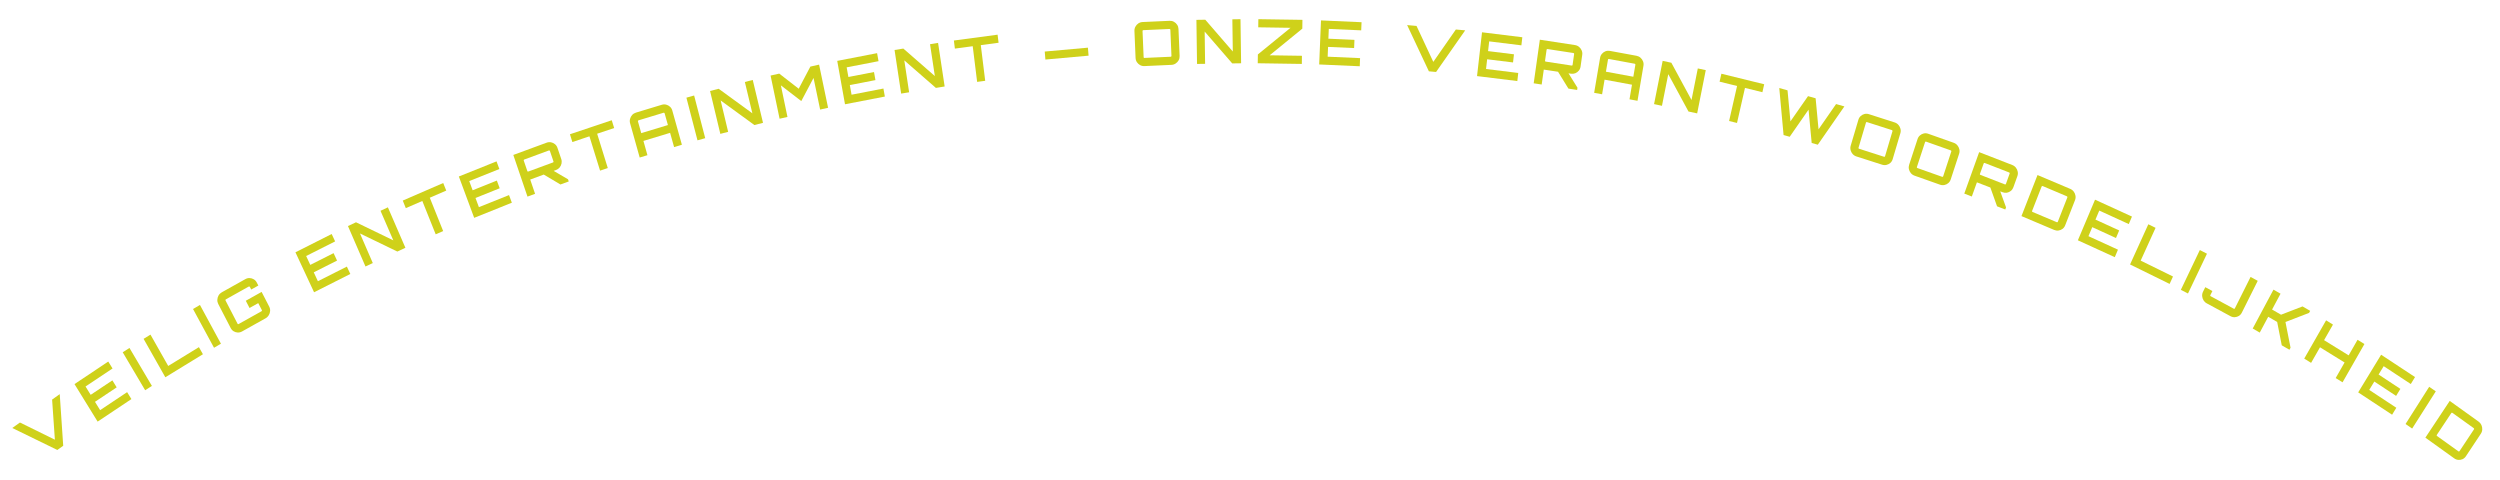 <svg xmlns="http://www.w3.org/2000/svg" width="870" height="167" viewBox="0 0 870 167" fill="none"><path d="M19.951 156.589L4.272 148.94L6.944 147.035L19.098 153.013L18.133 139.054L20.787 137.161L21.998 155.129L19.951 156.589Z" fill="#CFD11A"></path><path d="M33.975 146.719L25.923 133.66L37.675 125.821L39.163 128.233L29.768 134.5L31.557 137.402L39.108 132.365L40.607 134.795L33.056 139.832L34.845 142.734L44.24 136.467L45.727 138.879L33.975 146.719Z" fill="#CFD11A"></path><path d="M50.512 135.8L42.705 122.592L45.057 121.088L52.864 134.296L50.512 135.8Z" fill="#CFD11A"></path><path d="M57.537 131.288L49.968 117.918L52.366 116.449L58.539 127.352L69.224 120.809L70.62 123.275L57.537 131.288Z" fill="#CFD11A"></path><path d="M74.48 121.022L67.172 107.532L69.58 106.121L76.888 119.61L74.48 121.022Z" fill="#CFD11A"></path><path d="M84.227 115.35C83.756 115.613 83.26 115.736 82.739 115.718C82.231 115.693 81.758 115.551 81.32 115.291C80.876 115.019 80.53 114.643 80.282 114.164L75.958 105.797C75.71 105.317 75.603 104.816 75.636 104.293C75.663 103.758 75.807 103.262 76.067 102.808C76.34 102.346 76.712 101.984 77.183 101.72L85.386 97.135C85.857 96.871 86.353 96.749 86.874 96.767C87.394 96.785 87.877 96.93 88.321 97.202C88.759 97.461 89.102 97.831 89.349 98.31L89.897 99.37L87.424 100.753L86.934 99.807C86.902 99.744 86.851 99.707 86.782 99.697C86.706 99.674 86.637 99.68 86.575 99.715L78.578 104.186C78.516 104.221 78.473 104.277 78.449 104.355C78.432 104.414 78.439 104.475 78.472 104.538L82.678 112.678C82.711 112.741 82.759 112.787 82.822 112.817C82.891 112.827 82.957 112.815 83.019 112.78L91.017 108.309C91.079 108.274 91.125 108.224 91.155 108.159C91.178 108.08 91.174 108.01 91.141 107.947L89.869 105.486L86.838 107.181L85.537 104.663L91.042 101.585L93.673 106.677C93.921 107.157 94.032 107.664 94.005 108.2C93.971 108.723 93.818 109.215 93.545 109.677C93.272 110.138 92.9 110.501 92.429 110.764L84.227 115.35Z" fill="#CFD11A"></path><path d="M109.295 101.705L102.812 87.8L115.426 81.438L116.624 84.007L106.54 89.093L107.981 92.183L116.086 88.095L117.292 90.683L109.187 94.77L110.628 97.861L120.711 92.775L121.909 95.344L109.295 101.705Z" fill="#CFD11A"></path><path d="M127.189 92.74L121.089 78.662L123.887 77.351L136.871 83.638L132.415 73.354L134.981 72.151L141.08 86.229L138.283 87.54L125.271 81.242L129.735 91.546L127.189 92.74Z" fill="#CFD11A"></path><path d="M151.622 81.545L146.965 69.936L141.218 72.43L140.163 69.8L154.237 63.692L155.292 66.322L149.565 68.808L154.222 80.416L151.622 81.545Z" fill="#CFD11A"></path><path d="M165.013 75.804L159.679 61.419L172.791 56.16L173.776 58.817L163.295 63.021L164.48 66.218L172.905 62.839L173.897 65.516L165.473 68.895L166.658 72.092L177.14 67.888L178.125 70.545L165.013 75.804Z" fill="#CFD11A"></path><path d="M195.044 64.2L188.927 60.572L192.387 59.299L197.67 62.394L197.924 63.141L195.044 64.2ZM183.565 68.423L178.632 53.919L190.231 49.651C190.738 49.465 191.248 49.421 191.761 49.52C192.275 49.618 192.731 49.836 193.131 50.173C193.526 50.497 193.811 50.914 193.984 51.425L195.315 55.339C195.489 55.85 195.523 56.367 195.416 56.891C195.309 57.415 195.085 57.883 194.746 58.295C194.401 58.694 193.976 58.987 193.469 59.173L184.517 62.489L186.205 67.452L183.565 68.423ZM183.838 59.698L192.437 56.534C192.503 56.51 192.557 56.468 192.596 56.408C192.636 56.348 192.644 56.284 192.621 56.217L191.359 52.505C191.336 52.438 191.291 52.394 191.224 52.373C191.152 52.339 191.083 52.334 191.017 52.358L182.418 55.522C182.351 55.547 182.3 55.596 182.265 55.669C182.239 55.724 182.237 55.785 182.26 55.852L183.522 59.564C183.545 59.632 183.583 59.678 183.637 59.704C183.704 59.724 183.771 59.722 183.838 59.698Z" fill="#CFD11A"></path><path d="M208.823 59.383L205.12 47.436L199.18 49.428L198.341 46.721L212.887 41.843L213.726 44.55L207.807 46.535L211.51 58.483L208.823 59.383Z" fill="#CFD11A"></path><path d="M222.615 54.822L219.273 42.902C219.127 42.382 219.124 41.871 219.263 41.369C219.399 40.853 219.641 40.401 219.989 40.013C220.351 39.621 220.791 39.347 221.307 39.19L230.3 36.463C230.816 36.306 231.328 36.291 231.836 36.419C232.344 36.547 232.789 36.791 233.17 37.15C233.547 37.496 233.808 37.929 233.954 38.449L237.296 50.369L234.584 51.192L233.192 46.227L223.914 49.041L225.307 54.006L222.615 54.822ZM223.155 46.333L232.433 43.518L231.277 39.394C231.257 39.326 231.215 39.279 231.149 39.255C231.079 39.217 231.01 39.208 230.942 39.228L222.174 41.888C222.106 41.909 222.053 41.955 222.014 42.026C221.985 42.079 221.98 42.14 221.999 42.209L223.155 46.333Z" fill="#CFD11A"></path><path d="M242.726 48.84L238.869 33.99L241.557 33.235L245.413 48.085L242.726 48.84Z" fill="#CFD11A"></path><path d="M250.674 46.587L247.105 31.666L250.096 30.892L261.822 39.433L259.214 28.533L261.957 27.823L265.527 42.743L262.536 43.518L250.785 34.961L253.397 45.883L250.674 46.587Z" fill="#CFD11A"></path><path d="M271.294 41.315L268.163 26.296L271.177 25.616L277.954 30.88L282.007 23.174L285.041 22.489L288.172 37.508L285.408 38.132L283.112 27.118L278.85 35.177L271.746 29.703L274.037 40.696L271.294 41.315Z" fill="#CFD11A"></path><path d="M294.06 36.287L291.357 21.185L305.227 18.5L305.726 21.29L294.639 23.436L295.239 26.792L304.151 25.067L304.654 27.877L295.742 29.603L296.343 32.959L307.43 30.812L307.93 33.602L294.06 36.287Z" fill="#CFD11A"></path><path d="M313.6 32.57L311.307 17.4L314.356 16.902L325.326 26.464L323.651 15.382L326.448 14.925L328.741 30.094L325.692 30.593L314.697 21.013L316.376 32.116L313.6 32.57Z" fill="#CFD11A"></path><path d="M340.042 28.496L338.508 16.083L332.298 16.913L331.951 14.1L347.158 12.067L347.505 14.88L341.317 15.707L342.851 28.121L340.042 28.496Z" fill="#CFD11A"></path><path d="M363.799 20.721L363.568 17.939L378.594 16.589L378.825 19.371L363.799 20.721Z" fill="#CFD11A"></path><path d="M398.262 22.997C397.723 23.021 397.22 22.909 396.755 22.66C396.304 22.41 395.934 22.071 395.646 21.643C395.357 21.202 395.202 20.711 395.179 20.172L394.785 10.761C394.763 10.222 394.877 9.726 395.128 9.274C395.379 8.808 395.718 8.43 396.147 8.14C396.59 7.85 397.081 7.693 397.62 7.668L407.029 7.242C407.568 7.218 408.063 7.33 408.515 7.58C408.98 7.829 409.357 8.175 409.646 8.617C409.934 9.045 410.089 9.528 410.112 10.067L410.505 19.477C410.528 20.017 410.414 20.52 410.163 20.986C409.912 21.438 409.565 21.809 409.122 22.1C408.694 22.389 408.21 22.546 407.671 22.571L398.262 22.997ZM398.25 20.16L407.403 19.746C407.474 19.743 407.537 19.718 407.592 19.673C407.646 19.614 407.672 19.549 407.669 19.478L407.286 10.323C407.283 10.252 407.252 10.197 407.194 10.157C407.134 10.103 407.069 10.077 406.998 10.08L397.845 10.495C397.774 10.498 397.712 10.53 397.657 10.589C397.616 10.633 397.597 10.691 397.6 10.762L397.984 19.917C397.987 19.988 398.011 20.05 398.056 20.105C398.114 20.145 398.179 20.164 398.25 20.16Z" fill="#CFD11A"></path><path d="M416.566 22.251L416.352 6.911L419.441 6.864L429.015 17.929L428.858 6.722L431.692 6.679L431.906 22.02L428.817 22.067L419.222 10.98L419.378 22.209L416.566 22.251Z" fill="#CFD11A"></path><path d="M437.694 22.014L437.737 18.946L449.096 9.677L437.868 9.508L437.908 6.674L453.248 6.905L453.205 9.973L441.845 19.243L453.074 19.412L453.034 22.246L437.694 22.014Z" fill="#CFD11A"></path><path d="M459.077 22.433L459.706 7.104L473.819 7.73L473.703 10.561L462.421 10.061L462.281 13.467L471.35 13.87L471.233 16.722L462.164 16.32L462.025 19.727L473.307 20.227L473.191 23.059L459.077 22.433Z" fill="#CFD11A"></path><path d="M497.251 24.819L489.684 8.728L492.952 9.024L498.788 21.535L506.64 10.266L509.887 10.561L499.755 25.046L497.251 24.819Z" fill="#CFD11A"></path><path d="M514.008 26.481L515.744 11.237L529.765 12.964L529.444 15.78L518.236 14.399L517.85 17.787L526.859 18.896L526.536 21.733L517.527 20.624L517.141 24.011L528.35 25.392L528.03 28.207L514.008 26.481Z" fill="#CFD11A"></path><path d="M545.814 30.836L542.016 24.672L545.66 25.23L548.958 30.519L548.847 31.3L545.814 30.836ZM533.724 28.987L535.868 13.817L548.085 15.685C548.618 15.767 549.091 15.976 549.502 16.312C549.914 16.648 550.221 17.061 550.425 17.552C550.63 18.029 550.695 18.535 550.619 19.069L550.04 23.162C549.965 23.697 549.762 24.169 549.432 24.578C549.101 24.987 548.692 25.291 548.205 25.49C547.72 25.674 547.211 25.726 546.677 25.644L537.238 24.222L536.504 29.412L533.724 28.987ZM537.89 21.434L546.947 22.819C547.018 22.829 547.084 22.818 547.146 22.784C547.208 22.751 547.244 22.699 547.254 22.628L547.803 18.746C547.813 18.676 547.792 18.615 547.742 18.564C547.694 18.5 547.635 18.462 547.565 18.451L538.507 17.066C538.437 17.055 538.37 17.074 538.306 17.122C538.258 17.157 538.229 17.21 538.219 17.281L537.67 21.163C537.66 21.233 537.673 21.293 537.709 21.341C537.76 21.392 537.82 21.423 537.89 21.434Z" fill="#CFD11A"></path><path d="M554.762 32.299L556.836 20.094C556.927 19.562 557.142 19.103 557.481 18.718C557.823 18.319 558.233 18.026 558.711 17.839C559.203 17.655 559.715 17.612 560.246 17.71L569.488 19.409C570.019 19.507 570.485 19.73 570.887 20.078C571.289 20.426 571.584 20.849 571.774 21.346C571.965 21.829 572.016 22.336 571.925 22.869L569.851 35.074L567.064 34.561L567.928 29.477L558.392 27.724L557.528 32.808L554.762 32.299ZM558.864 24.951L568.399 26.704L569.117 22.482C569.129 22.412 569.11 22.351 569.061 22.299C569.015 22.232 568.957 22.193 568.887 22.18L559.876 20.523C559.806 20.51 559.738 20.526 559.673 20.572C559.624 20.607 559.593 20.659 559.581 20.729L558.864 24.951Z" fill="#CFD11A"></path><path d="M575.614 36.229L578.607 21.181L581.628 21.831L588.649 34.805L590.835 23.812L593.606 24.409L590.613 39.456L587.592 38.806L580.555 25.807L578.364 36.82L575.614 36.229Z" fill="#CFD11A"></path><path d="M601.728 42.115L604.5 29.918L598.416 28.422L599.044 25.659L613.943 29.321L613.315 32.085L607.252 30.594L604.48 42.791L601.728 42.115Z" fill="#CFD11A"></path><path d="M620.683 46.992L619.187 30.63L622.058 31.441L623.069 42.242L629.194 33.457L631.839 34.204L632.85 45.005L638.955 36.214L641.846 37.031L632.597 50.357L630.465 49.755L629.376 38.157L622.816 47.594L620.683 46.992Z" fill="#CFD11A"></path><path d="M646.023 54.442C645.509 54.277 645.074 53.996 644.718 53.598C644.375 53.205 644.138 52.756 644.006 52.251C643.878 51.733 643.891 51.215 644.045 50.698L646.722 41.668C646.876 41.151 647.144 40.722 647.526 40.382C647.912 40.029 648.353 39.79 648.849 39.666C649.359 39.546 649.871 39.568 650.385 39.733L659.353 42.61C659.867 42.775 660.295 43.054 660.638 43.448C660.994 43.845 661.236 44.303 661.364 44.821C661.495 45.326 661.485 45.837 661.331 46.355L658.653 55.384C658.5 55.902 658.23 56.337 657.844 56.691C657.461 57.03 657.016 57.26 656.506 57.38C656.01 57.504 655.505 57.484 654.991 57.319L646.023 54.442ZM646.93 51.758L655.655 54.556C655.722 54.578 655.789 54.577 655.855 54.554C655.926 54.517 655.971 54.464 655.991 54.396L658.596 45.612C658.616 45.544 658.605 45.48 658.563 45.422C658.525 45.35 658.473 45.303 658.405 45.282L649.68 42.483C649.613 42.461 649.544 42.469 649.474 42.506C649.421 42.534 649.384 42.582 649.364 42.65L646.759 51.434C646.739 51.502 646.741 51.57 646.766 51.638C646.808 51.696 646.862 51.736 646.93 51.758Z" fill="#CFD11A"></path><path d="M666.255 61.131C665.746 60.95 665.32 60.656 664.975 60.248C664.644 59.844 664.42 59.388 664.302 58.88C664.189 58.358 664.217 57.84 664.385 57.327L667.315 48.376C667.483 47.863 667.763 47.442 668.154 47.114C668.55 46.772 668.998 46.546 669.497 46.437C670.009 46.332 670.52 46.37 671.029 46.55L679.907 49.694C680.415 49.874 680.835 50.166 681.167 50.57C681.511 50.978 681.74 51.443 681.853 51.965C681.97 52.474 681.945 52.985 681.777 53.498L678.847 62.449C678.679 62.962 678.397 63.389 678.001 63.731C677.609 64.06 677.158 64.276 676.645 64.381C676.146 64.49 675.642 64.455 675.133 64.275L666.255 61.131ZM667.237 58.473L675.874 61.532C675.941 61.555 676.008 61.556 676.075 61.535C676.146 61.5 676.193 61.449 676.215 61.381L679.066 52.673C679.088 52.606 679.079 52.542 679.038 52.483C679.003 52.41 678.951 52.362 678.884 52.338L670.247 49.279C670.18 49.255 670.111 49.261 670.04 49.296C669.987 49.322 669.949 49.369 669.927 49.437L667.076 58.144C667.054 58.212 667.054 58.28 667.077 58.348C667.117 58.407 667.17 58.449 667.237 58.473Z" fill="#CFD11A"></path><path d="M694.975 71.795L692.528 64.927L695.965 66.261L698.101 72.163L697.835 72.905L694.975 71.795ZM683.573 67.368L688.747 52.948L700.268 57.42C700.772 57.616 701.189 57.923 701.522 58.341C701.855 58.76 702.07 59.232 702.168 59.757C702.271 60.27 702.231 60.78 702.049 61.288L700.653 65.179C700.47 65.687 700.177 66.106 699.772 66.436C699.366 66.766 698.906 66.976 698.391 67.066C697.881 67.142 697.375 67.082 696.871 66.887L687.965 63.453L686.195 68.386L683.573 67.368ZM689.168 60.858L697.709 64.173C697.776 64.199 697.842 64.202 697.91 64.183C697.977 64.163 698.023 64.12 698.047 64.053L699.371 60.362C699.395 60.296 699.388 60.232 699.349 60.171C699.315 60.097 699.265 60.047 699.199 60.022L690.658 56.706C690.591 56.68 690.522 56.684 690.45 56.717C690.396 56.741 690.357 56.787 690.333 56.854L689.009 60.544C688.985 60.611 688.985 60.672 689.011 60.728C689.049 60.789 689.102 60.832 689.168 60.858Z" fill="#CFD11A"></path><path d="M703.469 75.202L709.055 60.913L720.438 65.727C720.935 65.937 721.344 66.257 721.664 66.685C721.985 67.114 722.186 67.592 722.269 68.121C722.358 68.636 722.303 69.145 722.107 69.648L718.677 78.419C718.481 78.922 718.175 79.333 717.761 79.651C717.352 79.956 716.89 80.145 716.373 80.22C715.856 80.294 715.349 80.226 714.851 80.016L703.469 75.202ZM707.307 73.749L715.766 77.327C715.831 77.354 715.898 77.359 715.965 77.342C716.038 77.311 716.088 77.263 716.114 77.196L719.45 68.663C719.476 68.597 719.471 68.533 719.434 68.471C719.402 68.396 719.354 68.344 719.288 68.317L710.83 64.739C710.764 64.712 710.695 64.713 710.622 64.744C710.567 64.767 710.527 64.812 710.501 64.878L707.165 73.411C707.139 73.478 707.135 73.545 707.154 73.615C707.191 73.677 707.242 73.721 707.307 73.749Z" fill="#CFD11A"></path><path d="M723.098 83.622L729.073 69.491L741.92 75.368L740.816 77.978L730.546 73.28L729.219 76.42L737.473 80.196L736.361 82.826L728.107 79.05L726.779 82.191L737.049 86.888L735.945 89.498L723.098 83.622Z" fill="#CFD11A"></path><path d="M741.26 92.035L747.616 78.049L750.14 79.29L744.957 90.696L756.201 96.224L755.029 98.804L741.26 92.035Z" fill="#CFD11A"></path><path d="M758.937 100.861L765.542 87.013L768.023 88.294L761.417 102.141L758.937 100.861Z" fill="#CFD11A"></path><path d="M767.94 105.559C767.465 105.303 767.088 104.945 766.809 104.488C766.543 104.037 766.389 103.55 766.349 103.028C766.315 102.493 766.418 101.984 766.66 101.501L767.441 99.938L769.915 101.277L769.191 102.725C769.159 102.788 769.149 102.856 769.161 102.927C769.192 102.992 769.239 103.042 769.301 103.075L777.36 107.435C777.423 107.469 777.489 107.48 777.558 107.469C777.633 107.445 777.687 107.402 777.718 107.338L783.198 96.379L785.691 97.728L780.154 108.801C779.912 109.284 779.571 109.664 779.131 109.942C778.696 110.208 778.219 110.353 777.698 110.378C777.19 110.41 776.699 110.297 776.224 110.041L767.94 105.559Z" fill="#CFD11A"></path><path d="M783.942 114.324L791.172 100.793L793.626 102.211L790.683 107.717L793.801 109.52L801.282 106.636L803.938 108.172L803.557 108.886L795.342 112.058L797.108 121L796.726 121.714L794.051 120.168L792.455 112.038L789.338 110.236L786.395 115.742L783.942 114.324Z" fill="#CFD11A"></path><path d="M801.87 124.797L809.482 111.477L811.874 112.956L808.776 118.377L817.331 123.665L820.429 118.245L822.821 119.724L815.209 133.044L812.817 131.565L815.915 126.144L807.36 120.856L804.262 126.276L801.87 124.797Z" fill="#CFD11A"></path><path d="M820.651 136.548L828.633 123.446L840.429 131.221L838.954 133.641L829.525 127.426L827.751 130.337L835.33 135.333L833.845 137.771L826.265 132.776L824.492 135.687L833.921 141.902L832.447 144.322L820.651 136.548Z" fill="#CFD11A"></path><path d="M837.129 147.557L845.356 134.607L847.656 136.188L839.43 149.138L837.129 147.557Z" fill="#CFD11A"></path><path d="M844.029 152.304L852.508 139.518L862.55 146.722C862.988 147.037 863.318 147.439 863.538 147.929C863.758 148.419 863.852 148.932 863.82 149.468C863.796 149.993 863.635 150.48 863.337 150.93L858.131 158.779C857.833 159.229 857.449 159.564 856.978 159.786C856.515 159.996 856.025 160.08 855.506 160.04C854.988 160 854.509 159.823 854.071 159.508L844.029 152.304ZM848.071 151.719L855.533 157.072C855.591 157.113 855.654 157.133 855.724 157.13C855.802 157.116 855.86 157.079 855.899 157.02L860.963 149.384C861.002 149.325 861.011 149.261 860.988 149.192C860.973 149.112 860.937 149.051 860.879 149.01L853.417 143.656C853.359 143.615 853.292 143.601 853.214 143.616C853.156 143.626 853.107 143.661 853.068 143.72L848.004 151.356C847.965 151.416 847.947 151.481 847.95 151.553C847.973 151.622 848.013 151.677 848.071 151.719Z" fill="#CFD11A"></path></svg>